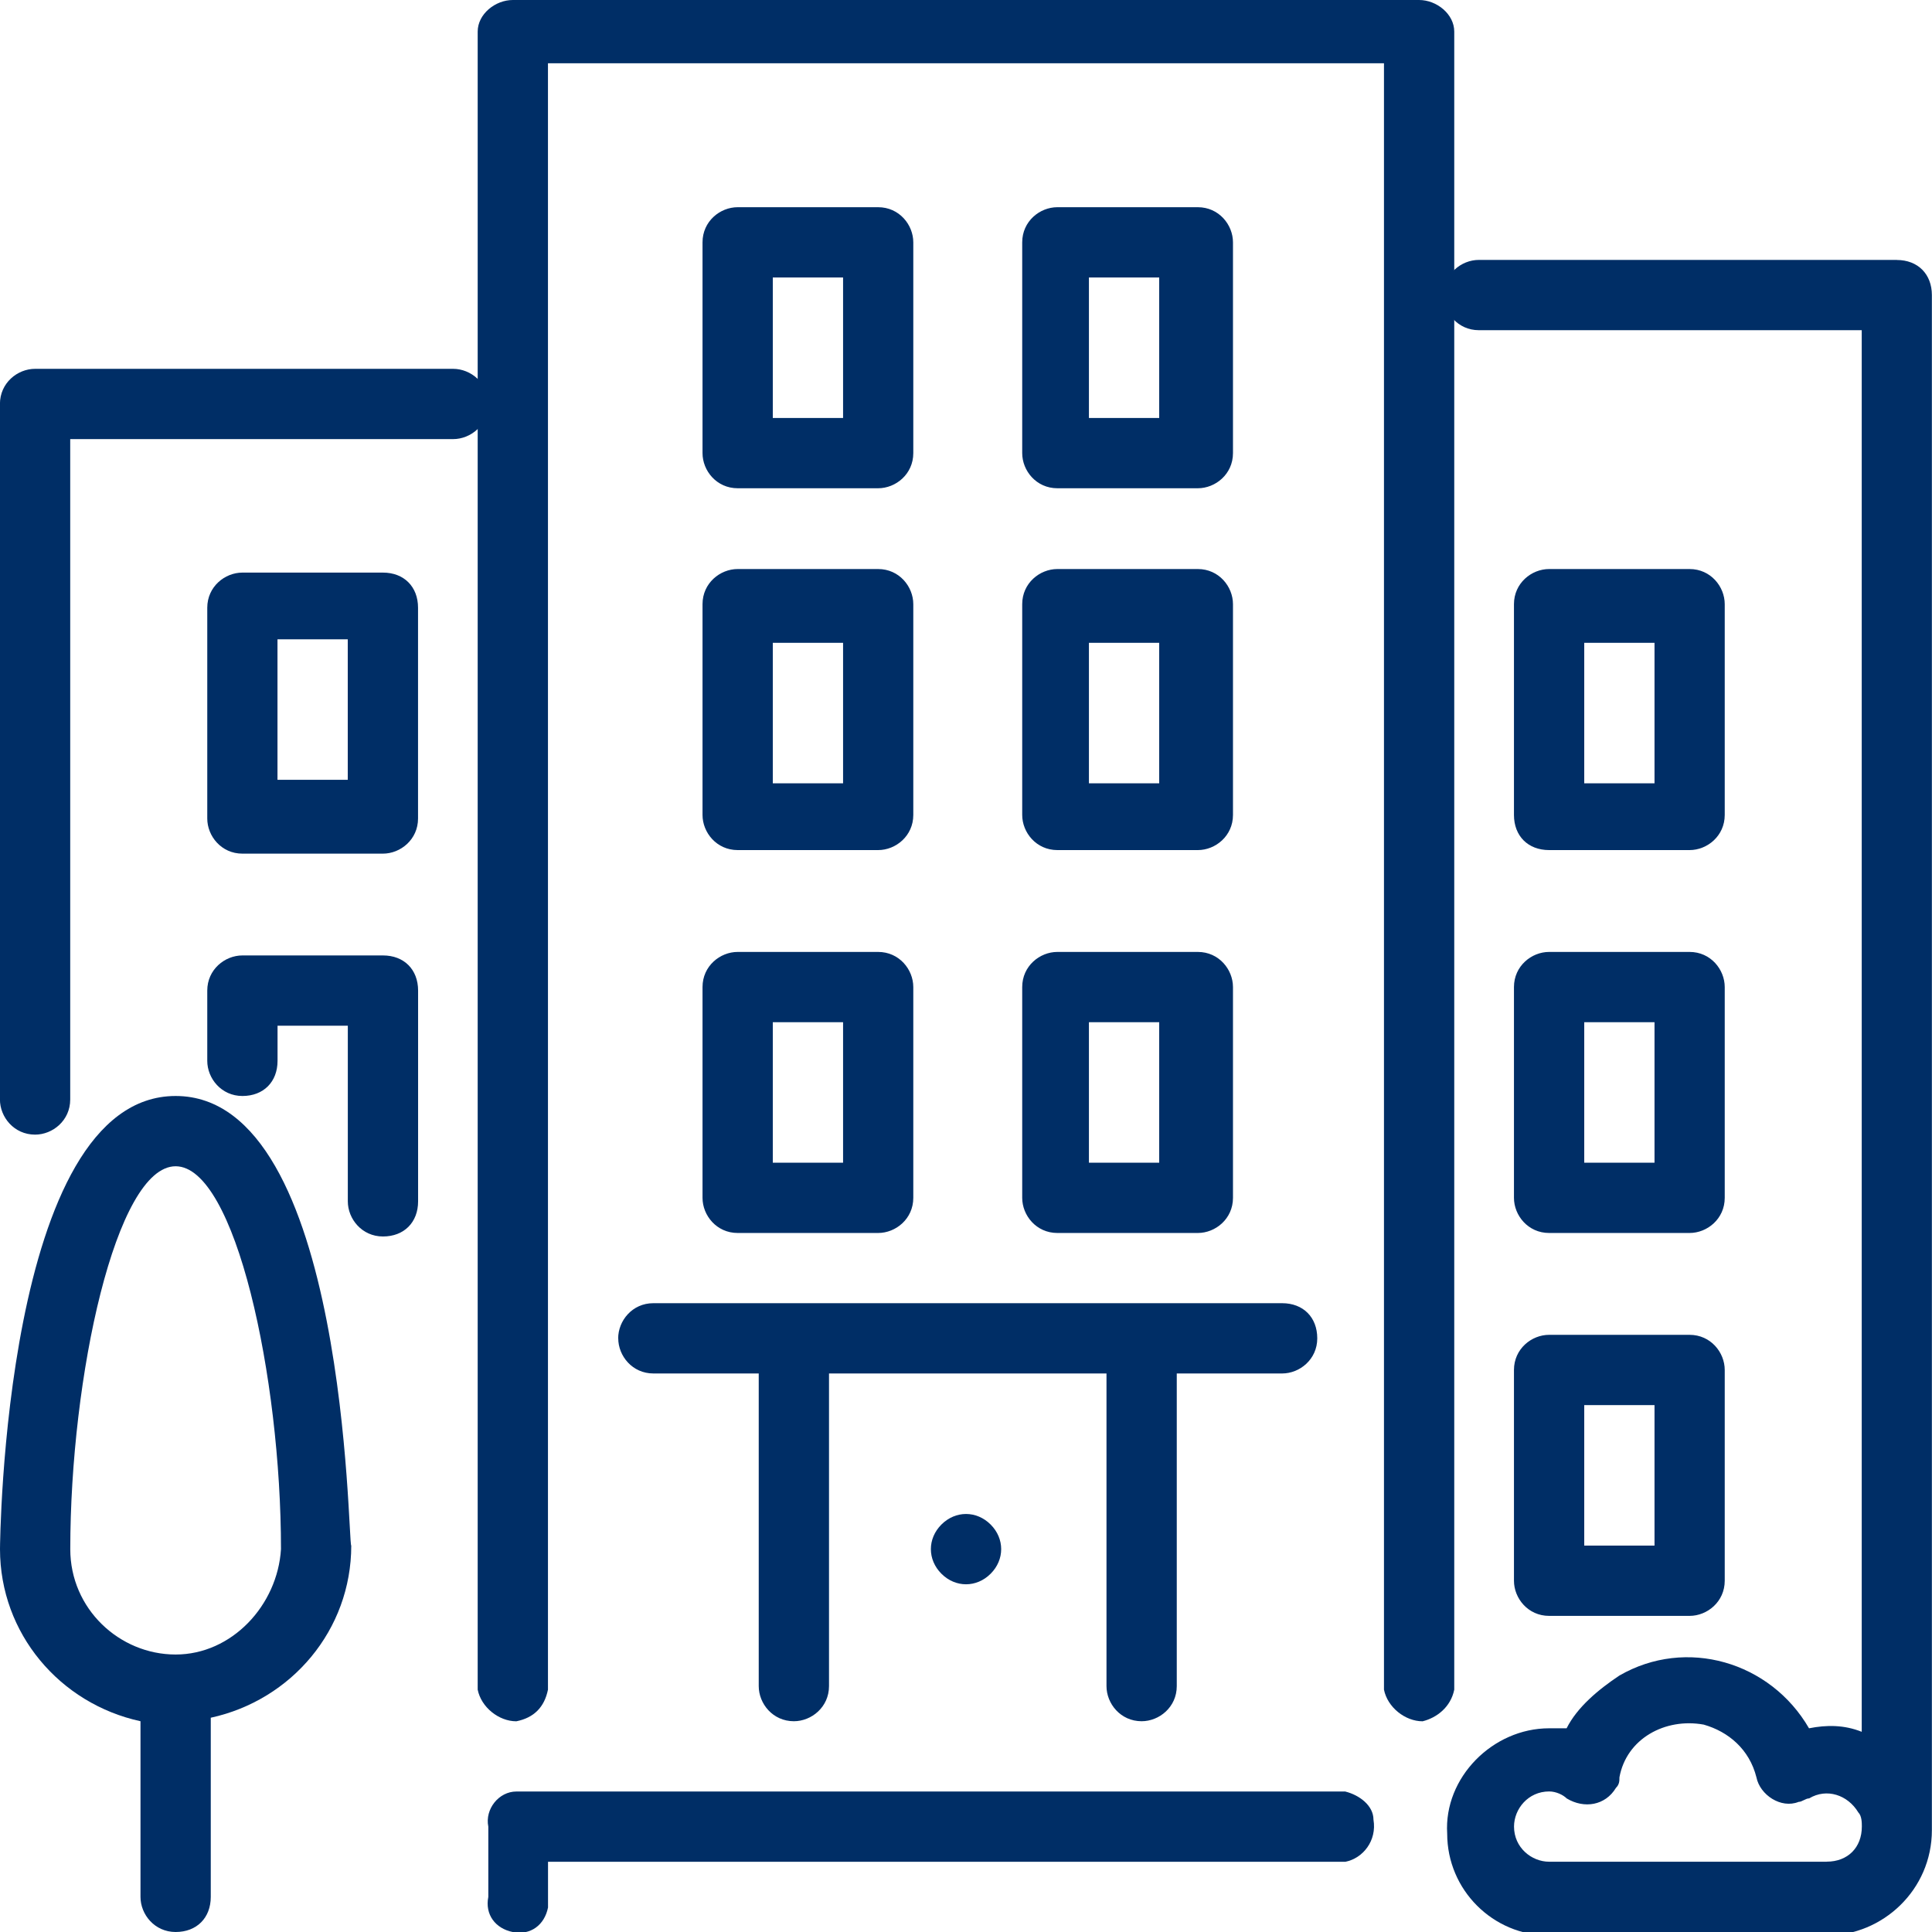 <!-- Generated by IcoMoon.io -->
<svg version="1.1" xmlns="http://www.w3.org/2000/svg" width="32" height="32" viewBox="0 0 32 32">
<title>building-2</title>
<path fill="#002e66" d="M25.076 26.182c0 0.291 0.233 0.582 0.582 0.582v0h2.327c0.291 0 0.582-0.233 0.582-0.582v0-3.491c0-0.291-0.233-0.582-0.582-0.582v0h-2.327c-0.291 0-0.582 0.233-0.582 0.582v0 3.491zM26.24 23.273h1.164v2.327h-1.164v-2.327z"></path>
<path fill="#002e66" d="M25.658 14.080h2.327c0.291 0 0.582-0.233 0.582-0.582 0 0 0 0 0 0v-3.491c0-0.291-0.233-0.582-0.582-0.582v0h-2.327c-0.291 0-0.582 0.233-0.582 0.582 0 0 0 0 0 0v3.491c0 0.349 0.233 0.582 0.582 0.582v0zM26.24 10.647h1.164v2.327h-1.164v-2.327z"></path>
<path fill="#002e66" d="M25.076 19.84c0 0.291 0.233 0.582 0.582 0.582v0h2.327c0.291 0 0.582-0.233 0.582-0.582v0-3.491c0-0.291-0.233-0.582-0.582-0.582v0h-2.327c-0.291 0-0.582 0.233-0.582 0.582v0 3.491zM26.24 16.931h1.164v2.327h-1.164v-2.327z"></path>
<path fill="#002e66" d="M22.284 29.673h-13.731c-0.291 0-0.524 0.291-0.465 0.582v1.164c-0.058 0.291 0.116 0.524 0.407 0.582s0.524-0.116 0.582-0.407c0-0.058 0-0.116 0-0.175v-0.582h13.207c0.291-0.058 0.524-0.349 0.465-0.698 0-0.233-0.233-0.407-0.465-0.465z"></path>
<path fill="#002e66" d="M11.636 13.498c0 0.291 0.233 0.582 0.582 0.582 0 0 0 0 0 0h2.327c0.291 0 0.582-0.233 0.582-0.582 0 0 0 0 0 0v-3.491c0-0.291-0.233-0.582-0.582-0.582 0 0 0 0 0 0h-2.327c-0.291 0-0.582 0.233-0.582 0.582 0 0 0 0 0 0v3.491zM12.8 10.647h1.164v2.327h-1.164v-2.327z"></path>
<path fill="#002e66" d="M7.505 6.109h-6.924c-0.291 0-0.582 0.233-0.582 0.582v11.52c0 0.291 0.233 0.582 0.582 0.582 0.291 0 0.582-0.233 0.582-0.582v-10.938h6.342c0.291 0 0.582-0.233 0.582-0.582s-0.291-0.582-0.582-0.582v0z"></path>
<path fill="#002e66" d="M2.909 18.153c-2.851 0-2.909 7.447-2.909 7.505 0 1.396 0.989 2.56 2.327 2.851v2.909c0 0.291 0.233 0.582 0.582 0.582s0.582-0.233 0.582-0.582v-2.967c1.338-0.291 2.327-1.455 2.327-2.851-0.058 0-0.058-7.447-2.909-7.447zM2.909 27.404c-0.931 0-1.745-0.756-1.745-1.745 0-2.851 0.756-6.342 1.745-6.342s1.745 3.491 1.745 6.342c-0.058 0.931-0.815 1.745-1.745 1.745v0z"></path>
<path fill="#002e66" d="M6.342 15.825h-2.327c-0.291 0-0.582 0.233-0.582 0.582v0 1.164c0 0.291 0.233 0.582 0.582 0.582s0.582-0.233 0.582-0.582v-0.582h1.164v2.909c0 0.291 0.233 0.582 0.582 0.582s0.582-0.233 0.582-0.582v-3.491c0-0.349-0.233-0.582-0.582-0.582 0 0 0 0 0 0z"></path>
<path fill="#002e66" d="M6.342 9.484h-2.327c-0.291 0-0.582 0.233-0.582 0.582v0 3.491c0 0.291 0.233 0.582 0.582 0.582v0h2.327c0.291 0 0.582-0.233 0.582-0.582v0-3.491c0-0.349-0.233-0.582-0.582-0.582v0zM5.76 12.916h-1.164v-2.327h1.164v2.327z"></path>
<path fill="#002e66" d="M16.931 13.498c0 0.291 0.233 0.582 0.582 0.582v0h2.327c0.291 0 0.582-0.233 0.582-0.582 0 0 0 0 0 0v-3.491c0-0.291-0.233-0.582-0.582-0.582v0h-2.327c-0.291 0-0.582 0.233-0.582 0.582 0 0 0 0 0 0v3.491zM18.036 10.647h1.164v2.327h-1.164v-2.327z"></path>
<path fill="#002e66" d="M31.418 4.305h-6.924c-0.291 0-0.582 0.233-0.582 0.582 0 0.291 0.233 0.582 0.582 0.582h6.342v23.215c-0.291-0.116-0.582-0.116-0.873-0.058-0.64-1.105-2.036-1.513-3.142-0.873-0.349 0.233-0.698 0.524-0.873 0.873-0.116 0-0.175 0-0.291 0-0.931 0-1.745 0.815-1.687 1.745 0 0.931 0.756 1.687 1.687 1.687h4.596c0.931 0 1.745-0.756 1.745-1.745v-25.425c0-0.349-0.233-0.582-0.582-0.582 0 0 0 0 0 0zM30.255 30.836h-4.596c-0.291 0-0.582-0.233-0.582-0.582 0-0.291 0.233-0.582 0.582-0.582 0.116 0 0.233 0.058 0.291 0.116 0.291 0.175 0.64 0.116 0.815-0.175 0.058-0.058 0.058-0.116 0.058-0.175 0.116-0.64 0.756-0.989 1.396-0.873 0.407 0.116 0.756 0.407 0.873 0.873 0.058 0.291 0.407 0.524 0.698 0.407 0.058 0 0.116-0.058 0.175-0.058 0.291-0.175 0.64-0.058 0.815 0.233 0.058 0.058 0.058 0.175 0.058 0.233 0 0.349-0.233 0.582-0.582 0.582z"></path>
<path fill="#002e66" d="M17.513 8.087h2.327c0.291 0 0.582-0.233 0.582-0.582v0-3.491c0-0.291-0.233-0.582-0.582-0.582v0h-2.327c-0.291 0-0.582 0.233-0.582 0.582v0 3.491c0 0.291 0.233 0.582 0.582 0.582v0zM18.036 4.596h1.164v2.327h-1.164v-2.327z"></path>
<path fill="#002e66" d="M16.931 19.84c0 0.291 0.233 0.582 0.582 0.582v0h2.327c0.291 0 0.582-0.233 0.582-0.582v0-3.491c0-0.291-0.233-0.582-0.582-0.582v0h-2.327c-0.291 0-0.582 0.233-0.582 0.582v0 3.491zM18.036 16.931h1.164v2.327h-1.164v-2.327z"></path>
<path fill="#002e66" d="M12.218 8.087h2.327c0.291 0 0.582-0.233 0.582-0.582v0-3.491c0-0.291-0.233-0.582-0.582-0.582v0h-2.327c-0.291 0-0.582 0.233-0.582 0.582v0 3.491c0 0.291 0.233 0.582 0.582 0.582v0zM12.8 4.596h1.164v2.327h-1.164v-2.327z"></path>
<path fill="#002e66" d="M15.593 25.251c-0.233 0.233-0.233 0.582 0 0.815s0.582 0.233 0.815 0c0.233-0.233 0.233-0.582 0-0.815s-0.582-0.233-0.815 0z"></path>
<path fill="#002e66" d="M11.636 19.84c0 0.291 0.233 0.582 0.582 0.582 0 0 0 0 0 0h2.327c0.291 0 0.582-0.233 0.582-0.582v0-3.491c0-0.291-0.233-0.582-0.582-0.582 0 0 0 0 0 0h-2.327c-0.291 0-0.582 0.233-0.582 0.582v0 3.491zM12.8 16.931h1.164v2.327h-1.164v-2.327z"></path>
<path fill="#002e66" d="M10.24 22.167c0 0.291 0.233 0.582 0.582 0.582 0 0 0 0 0 0h1.745v5.178c0 0.291 0.233 0.582 0.582 0.582 0.291 0 0.582-0.233 0.582-0.582 0 0 0 0 0 0v-5.178h4.596v5.178c0 0.291 0.233 0.582 0.582 0.582 0.291 0 0.582-0.233 0.582-0.582 0 0 0 0 0 0v-5.178h1.745c0.291 0 0.582-0.233 0.582-0.582s-0.233-0.582-0.582-0.582h-10.415c-0.349 0-0.582 0.291-0.582 0.582z"></path>
<path fill="#002e66" d="M23.505 0h-15.011c-0.291 0-0.582 0.233-0.582 0.524v27.462c0.058 0.291 0.349 0.524 0.64 0.524 0.291-0.058 0.465-0.233 0.524-0.524v-26.938h13.847v26.938c0.058 0.291 0.349 0.524 0.64 0.524 0.233-0.058 0.465-0.233 0.524-0.524v-27.462c0-0.291-0.291-0.524-0.582-0.524z"></path>
</svg>
